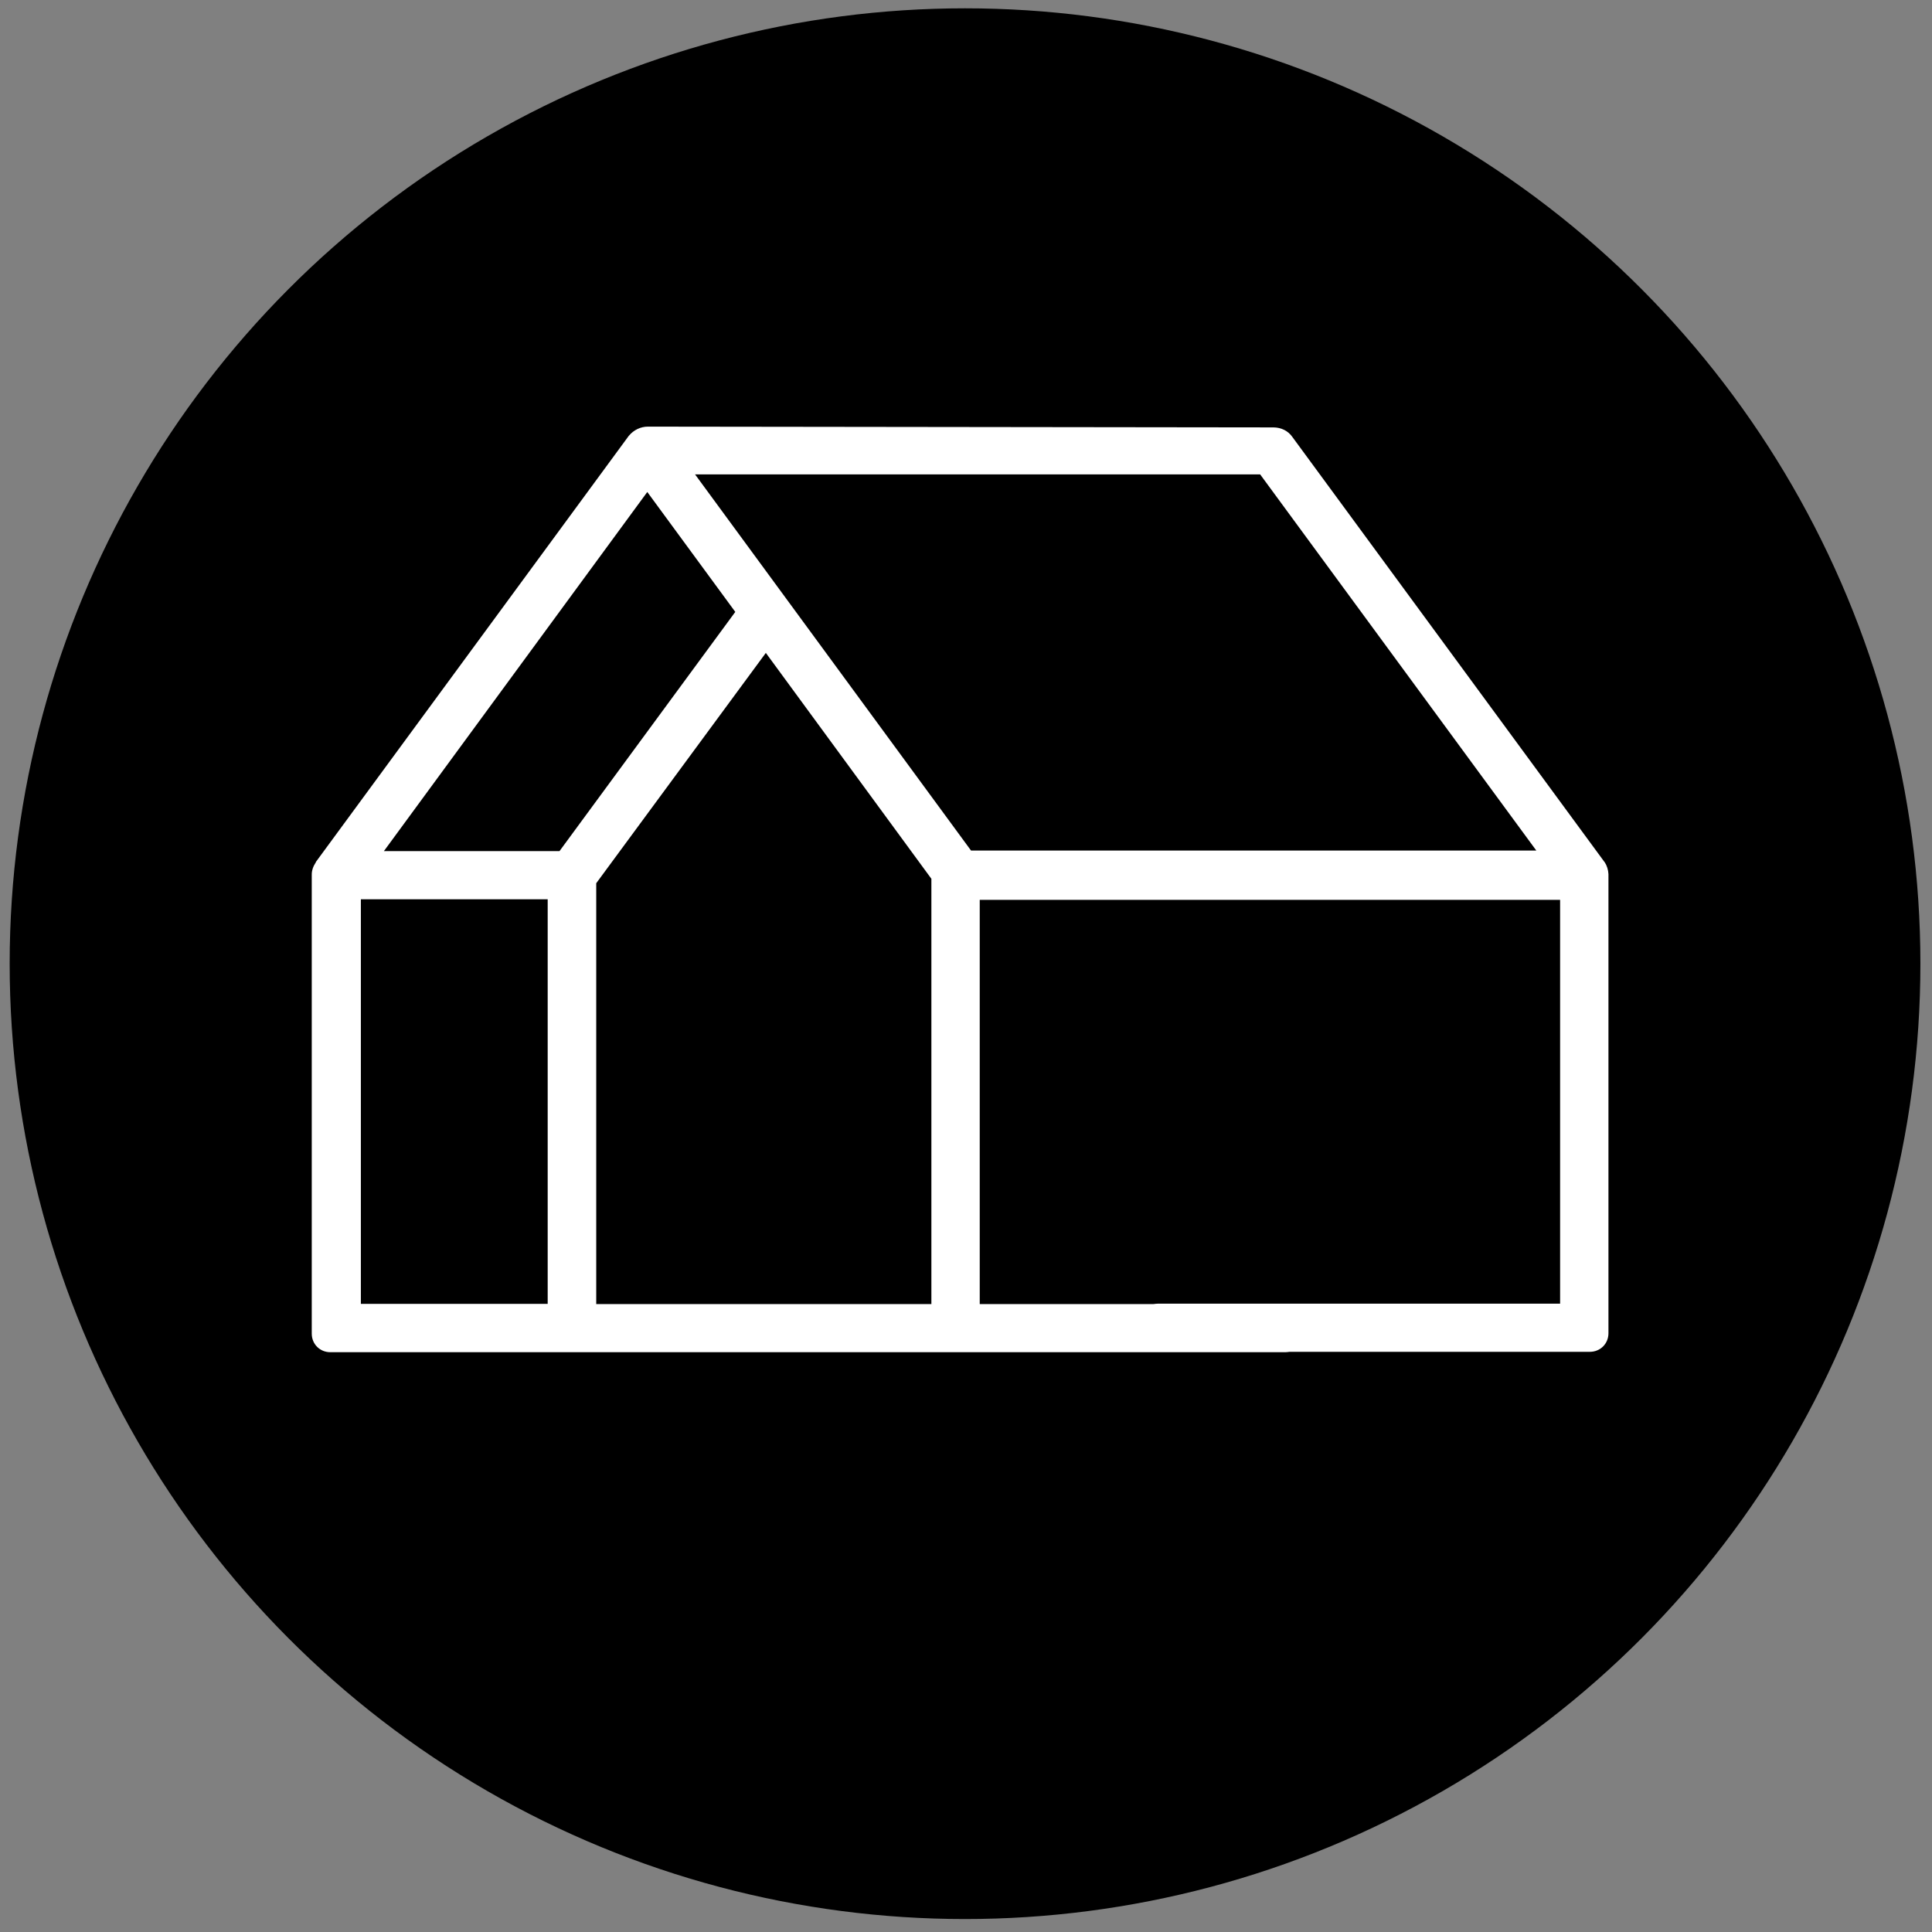 <?xml version="1.0" encoding="utf-8"?>
<!-- Generator: Adobe Illustrator 27.0.0, SVG Export Plug-In . SVG Version: 6.00 Build 0)  -->
<svg version="1.1" id="Layer_1" xmlns="http://www.w3.org/2000/svg" xmlns:xlink="http://www.w3.org/1999/xlink" x="0px" y="0px"
	 viewBox="0 0 999 999" style="enable-background:new 0 0 999 999;" xml:space="preserve">
<rect x="0" y="0" width="999" height="999" fill="#808080" stroke="none"/>
<style type="text/css">
	.st0{fill:#FFFFFF;}
</style>
<circle cx="499" cy="498.3" r="494"/>
<path class="st0" d="M829.8,445.9l-0.1-0.1L668.3,226c-2.2-3.2-5.8-5-9.9-5L335,220.6c-3.7,0-7.3,1.7-9.8,4.7l-0.1,0.1L163.4,445.6
	l-0.1,0.3c-1.4,2.1-2.1,4.2-2.1,6.3v237.4c0,5.4,4.2,9.6,9.6,9.6h493.8c0.7,0,1.4-0.1,2.2-0.2h155.3c5.4,0,9.6-4.2,9.6-9.6V452
	C831.6,449.8,830.9,447.6,829.8,445.9z M283.2,465v209.2h-96.6V465H283.2z M198.5,440.1l136.2-185.7l45.5,62l-90.9,123.7H198.5z
	 M359.4,245.3h292.2l142.8,194.5H502.1 M481.6,454.4v219.9H308.3V456.7L396,337.6L481.6,454.4z M506.6,674.3v-209h300.1v208.8h-208
	c-0.7,0-1.4,0.1-2.2,0.2L506.6,674.3L506.6,674.3z"/>
</svg>
